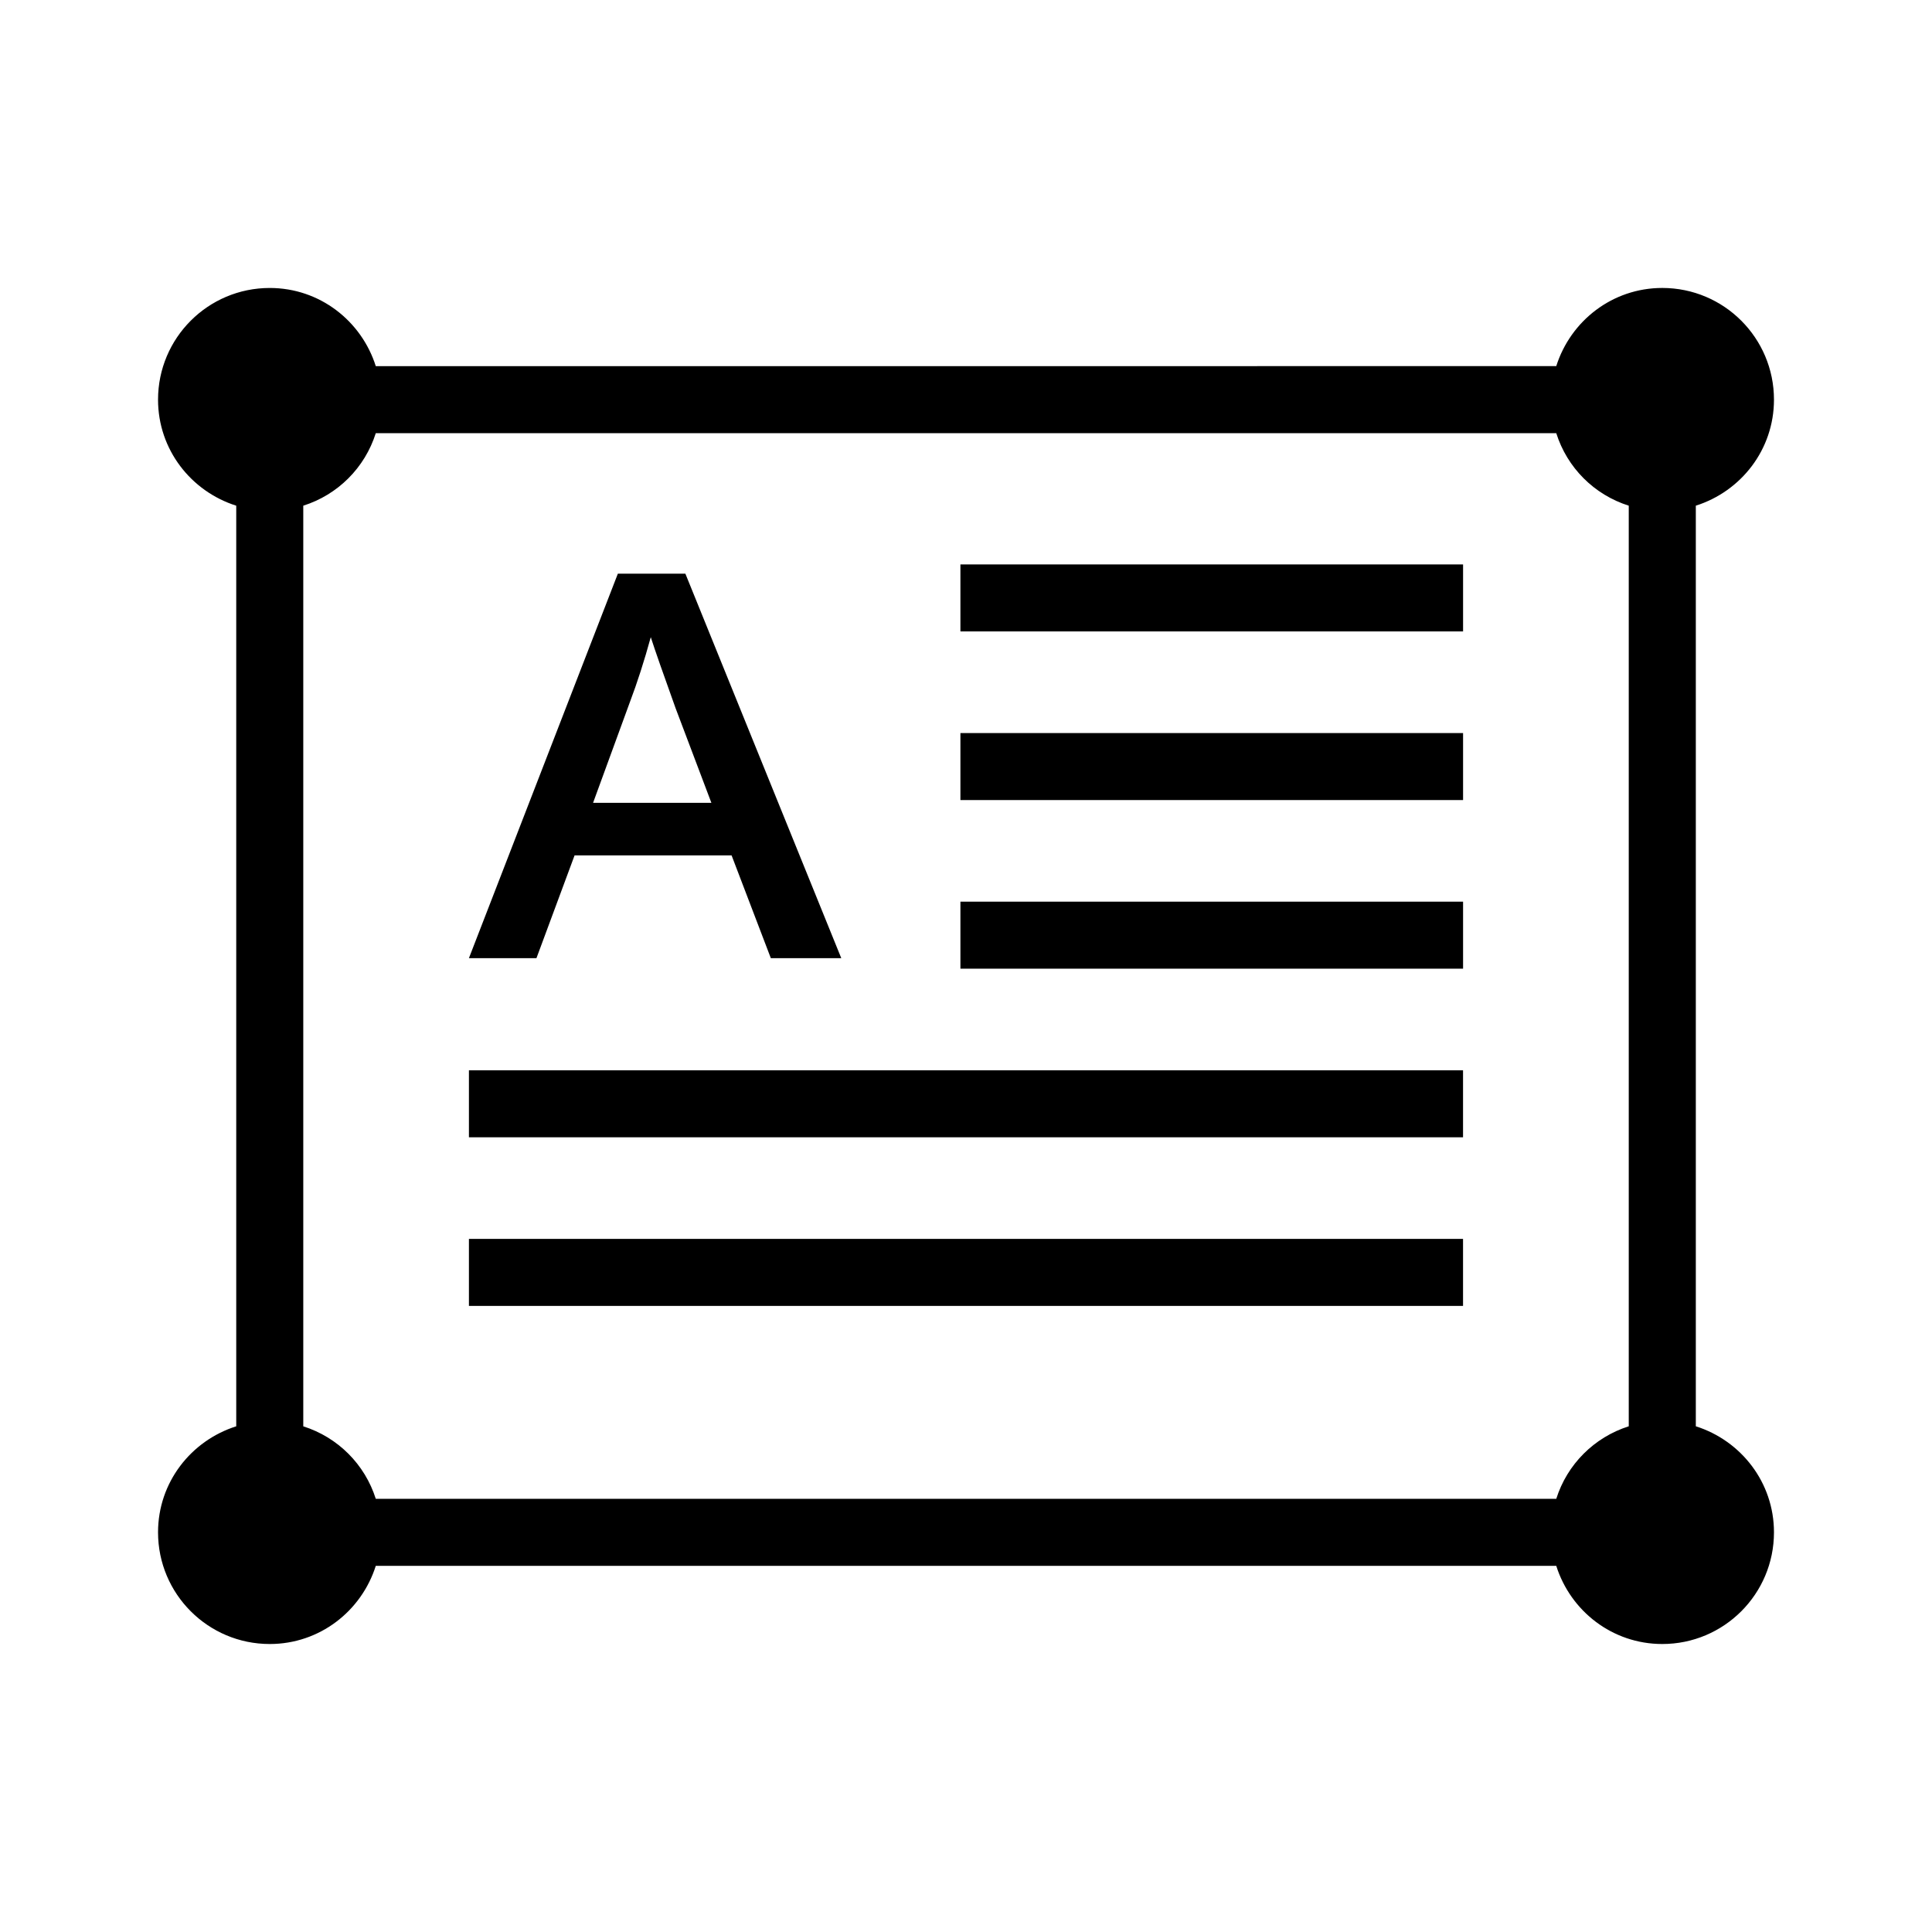 <?xml version="1.0" encoding="UTF-8"?>
<!-- Uploaded to: SVG Repo, www.svgrepo.com, Generator: SVG Repo Mixer Tools -->
<svg fill="#000000" width="800px" height="800px" version="1.1" viewBox="144 144 512 512" xmlns="http://www.w3.org/2000/svg">
 <g>
  <path d="m296.27 370.68h41.605l10.402 27.242h18.668l-41.312-101.89h-17.895l-39.469 101.89h17.898zm14.68-40.68c1.934-5.113 3.773-10.816 5.512-17.141 1.117 3.465 3.309 9.738 6.574 18.816l9.488 25.086h-31.355z"/>
  <path d="m593.41 521.98v-243.97c11.977-3.793 20.711-14.855 20.711-28.094 0-16.355-13.25-29.605-29.598-29.605-13.234 0-24.305 8.734-28.098 20.715l-312.84 0.004c-3.789-11.98-14.863-20.715-28.098-20.715-16.355 0-29.605 13.25-29.605 29.605 0 13.23 8.742 24.297 20.723 28.094v243.97c-11.98 3.797-20.723 14.863-20.723 28.098 0 16.348 13.25 29.598 29.605 29.598 13.23 0 24.305-8.73 28.098-20.711h312.84c3.793 11.98 14.863 20.711 28.098 20.711 16.348 0 29.598-13.25 29.598-29.598 0-13.234-8.734-24.301-20.711-28.102zm-36.984 19.223h-312.84c-2.898-9.152-10.055-16.309-19.215-19.211v-243.98c9.16-2.898 16.32-10.055 19.215-19.215h312.84c2.891 9.16 10.055 16.32 19.211 19.215v243.97c-9.156 2.914-16.32 10.066-19.211 19.223z"/>
  <path d="m398.52 293.58h133.21v17.754h-133.21z"/>
  <path d="m398.52 382.95h133.21v17.758h-133.21z"/>
  <path d="m398.52 338.27h133.21v17.754h-133.21z"/>
  <path d="m268.27 472.32h263.45v17.758h-263.45z"/>
  <path d="m268.27 427.64h263.45v17.754h-263.45z"/>
 </g>
</svg>